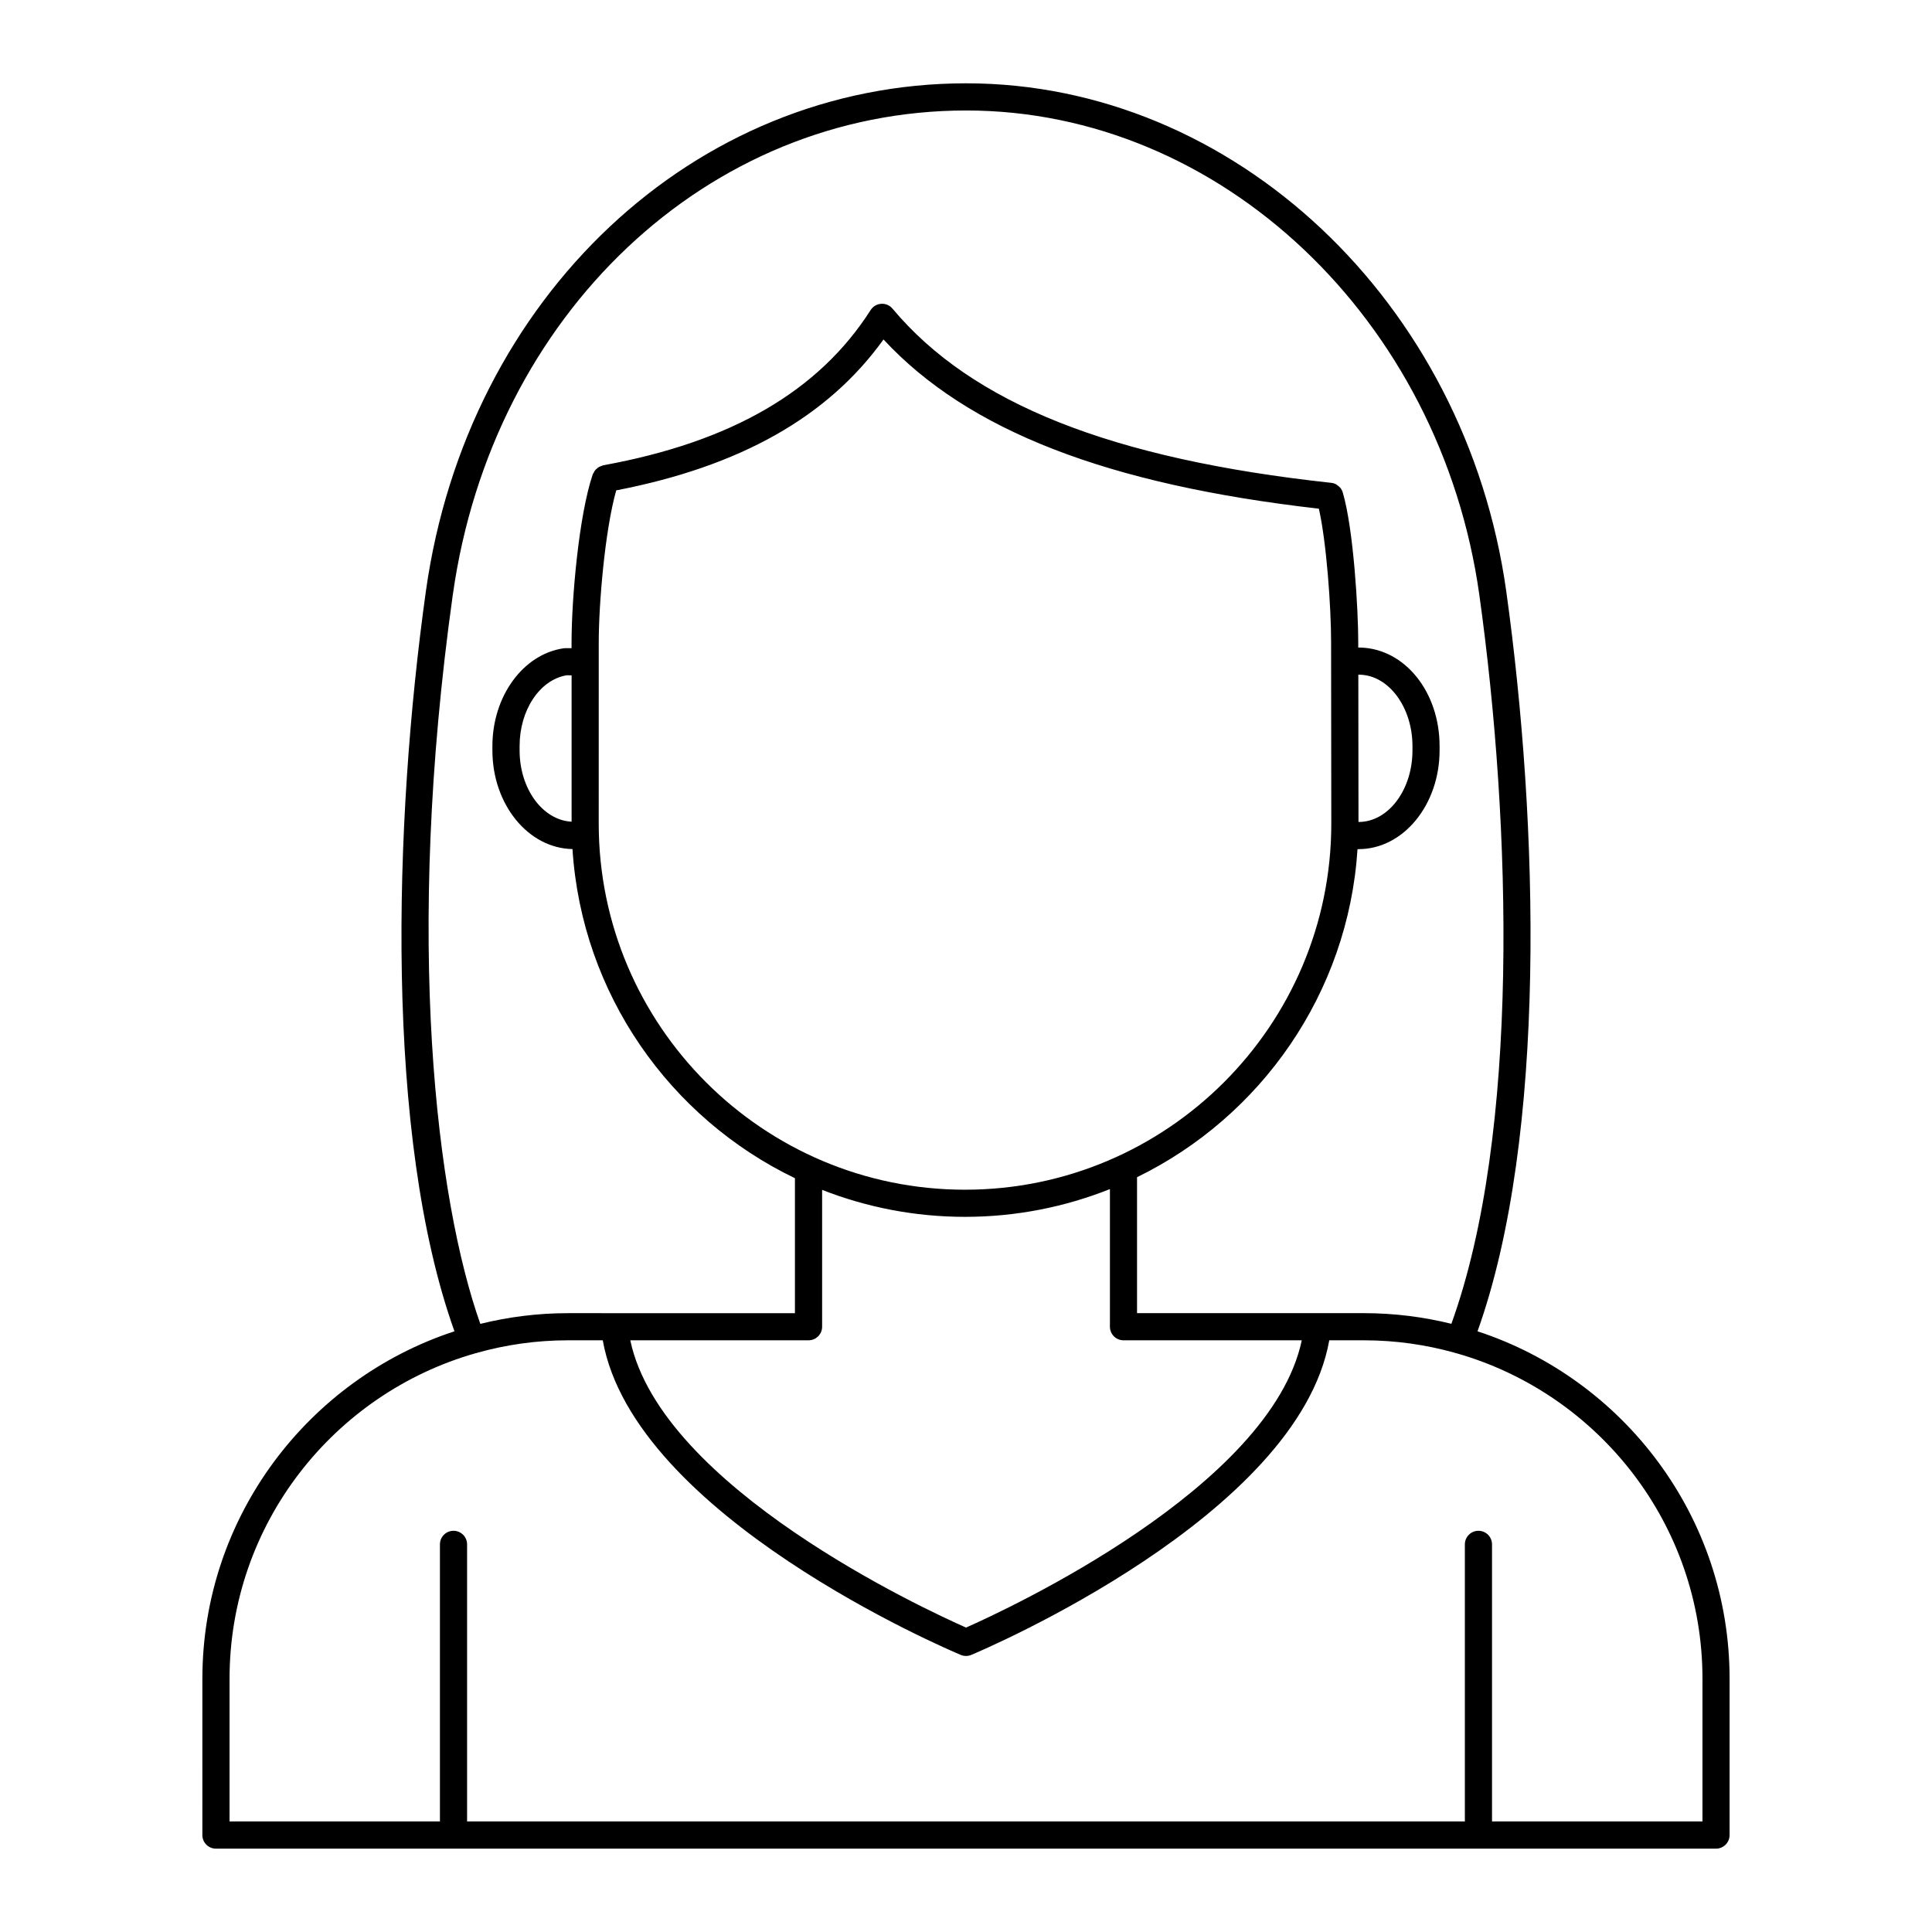 <?xml version="1.0" encoding="UTF-8"?>
<!-- Uploaded to: ICON Repo, www.svgrepo.com, Generator: ICON Repo Mixer Tools -->
<svg fill="#000000" width="800px" height="800px" version="1.1" viewBox="144 144 512 512" xmlns="http://www.w3.org/2000/svg">
 <path d="m602.36 630.31v-41.414c0-42.922-28.066-79.395-66.801-92.086 18.477-51.672 16.18-134.61 7.621-196.07-10.727-76.77-72.258-134.66-143.13-134.66-72.02 0-132.24 56.586-143.18 134.55-8.602 61.465-10.934 144.44 7.566 196.18-38.738 12.691-66.805 49.164-66.805 92.086l-0.004 41.418c0 1.988 1.609 3.598 3.598 3.598h397.53c1.988 0 3.602-1.613 3.602-3.598zm-338.36-328.68c10.441-74.371 67.66-128.35 136.05-128.35 67.305 0 125.77 55.223 136 128.45 8.465 60.789 10.797 142.72-7.418 193.09-7.43-1.828-15.184-2.82-23.172-2.82l-60.133 0.004v-36.031c32.785-16 55.965-48.695 58.43-86.941h0.281c11.836 0 21.465-11.734 21.465-26.156v-1.16c0-14.316-9.176-25.781-20.992-26.105h-0.562v-1.406c0-8.688-1.238-29.93-4.098-39.684 0-0.004-0.004-0.004-0.004-0.008-0.137-0.457-0.359-0.875-0.652-1.242-0.223-0.277-0.508-0.477-0.797-0.672-0.094-0.062-0.156-0.156-0.254-0.211-0.418-0.234-0.883-0.383-1.363-0.43-58.258-6.332-95.199-21-116.26-46.164-0.734-0.879-1.836-1.355-2.992-1.281-1.145 0.074-2.184 0.688-2.801 1.656-13.719 21.5-36.902 34.957-70.871 41.141-0.16 0.031-0.285 0.125-0.438 0.176-0.238 0.078-0.469 0.148-0.688 0.273-0.199 0.117-0.367 0.262-0.539 0.41-0.176 0.152-0.348 0.293-0.492 0.48-0.156 0.195-0.258 0.414-0.371 0.637-0.07 0.141-0.184 0.254-0.238 0.406-3.668 10.781-5.621 32.844-5.621 44.621v1.461h-1.617c-0.176 0-0.352 0.012-0.527 0.039-10.734 1.59-18.832 12.727-18.832 25.906v1.16c0 14.301 9.492 25.938 21.219 26.137 2.473 38.457 25.883 71.312 58.953 87.223v35.77l-60.141-0.004c-8.008 0-15.785 0.996-23.234 2.836-11.609-32.73-20.133-101.49-7.297-193.21zm232.76 17.605 0.047 43.035c0 53.496-43.543 97.016-97.07 97.016-53.523 0-97.07-43.52-97.07-97.016l0.004-47.965c0-10.324 1.645-29.801 4.633-40.352 32.82-6.348 56.078-19.449 70.832-39.992 22.391 24.148 59.309 38.453 115.38 44.848 2.019 8.965 3.238 25.949 3.238 35.395l0.004 4.977c0 0.008-0.004 0.016-0.004 0.027 0 0.008 0.004 0.016 0.004 0.027zm-134.89 176.36v-36.266c11.75 4.598 24.516 7.148 37.875 7.148 13.555 0 26.504-2.625 38.395-7.356v36.473c0 1.988 1.609 3.598 3.598 3.598h47.246c-8.25 39.027-78.176 71.355-88.977 76.133-10.801-4.773-80.73-37.082-88.977-76.133h47.242c1.988 0 3.598-1.609 3.598-3.598zm142.1-172.79h0.457c7.66 0.211 13.891 8.691 13.891 18.91v1.16c0 10.453-6.402 18.957-14.27 18.957l-0.035-0.004zm-208.49 0.16v38.793c-7.641-0.387-13.781-8.676-13.781-18.887v-1.16c0-9.531 5.332-17.535 12.445-18.75zm299.69 303.74h-55.77v-73.43c0-1.988-1.609-3.598-3.598-3.598s-3.598 1.609-3.598 3.598v73.43h-264.42v-73.43c0-1.988-1.609-3.598-3.598-3.598-1.988 0-3.598 1.609-3.598 3.598v73.43h-55.754v-37.816c0-40.98 27.637-75.605 65.246-86.281 0.102-0.031 0.207-0.016 0.305-0.051 0.039-0.016 0.062-0.047 0.098-0.062 7.66-2.137 15.719-3.301 24.051-3.301h9.203c8.27 46.531 91.266 81.863 94.875 83.375 0.445 0.188 0.918 0.281 1.391 0.281s0.945-0.094 1.391-0.281c3.609-1.516 86.605-36.848 94.875-83.375h9.199c8.336 0 16.398 1.168 24.059 3.305 0.035 0.016 0.059 0.047 0.094 0.059 0.113 0.043 0.23 0.035 0.348 0.066 37.586 10.691 65.203 45.305 65.203 86.27z"/>
</svg>